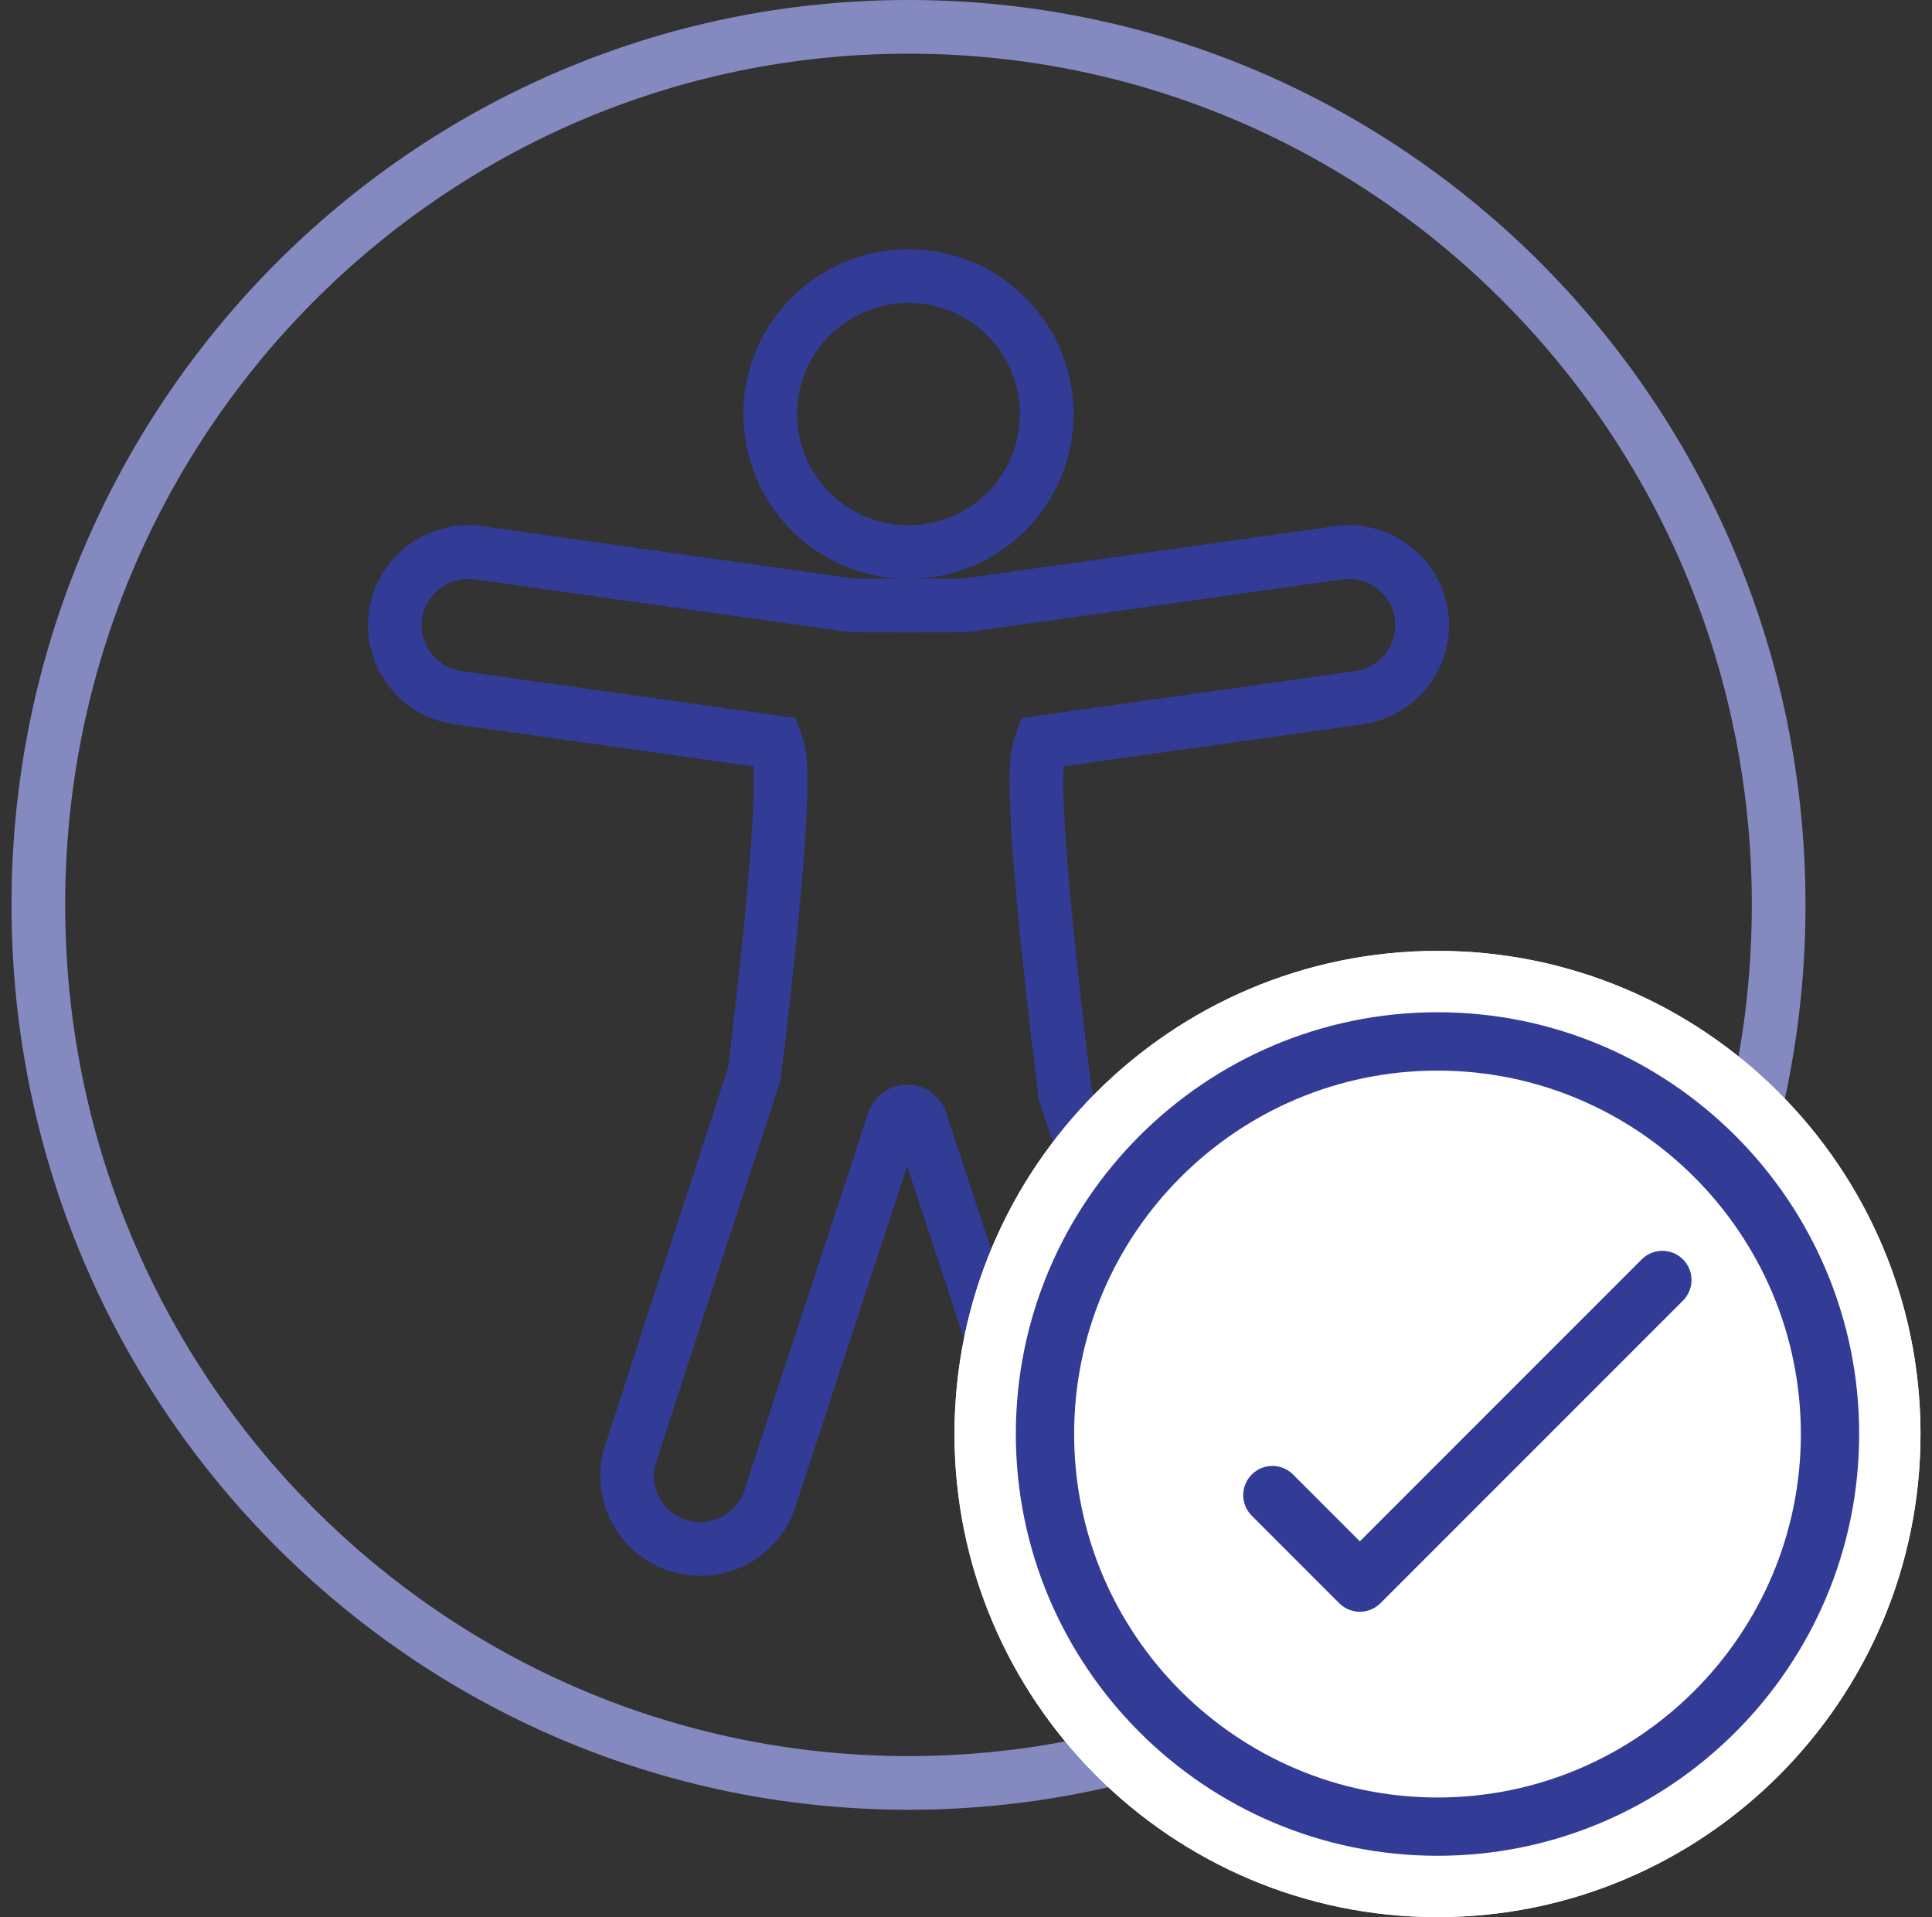 <svg width="126" height="125" viewBox="0 0 126 125" fill="none" xmlns="http://www.w3.org/2000/svg">
<rect x="0" y="0" width="126" height="125" fill="#333333" stroke="none"/>
<path d="M59.25 18C64.23 18 68.267 22.029 68.267 26.997C68.267 31.966 64.23 35.995 59.25 35.995C54.27 35.995 50.233 31.966 50.233 26.997C50.233 22.029 54.27 18 59.25 18ZM88.636 45.488L67.911 48.405C67.862 48.545 67.813 48.686 67.766 48.83C67.028 51.022 68.757 65.649 69.46 71.291L77.271 94.888C77.933 97.429 76.391 100.045 73.847 100.705C71.302 101.364 68.678 99.827 68.018 97.288L60.108 73.309C60.108 73.309 59.993 72.47 59.16 72.47C58.369 72.47 58.217 73.314 58.217 73.314L50.301 97.43C49.743 99.571 47.79 101 45.665 101C45.271 101 44.87 100.951 44.471 100.848C41.926 100.187 40.384 97.571 41.046 95.03L49.197 70.01C49.969 63.699 51.42 50.871 50.734 48.83C50.687 48.686 50.638 48.545 50.589 48.405L29.864 45.488C27.26 45.121 25.43 42.696 25.797 40.099C26.165 37.5 28.595 35.675 31.199 36.041L55.616 39.478L59.25 39.483L62.884 39.478L87.301 36.041C89.905 35.675 92.335 37.5 92.703 40.099C93.07 42.696 91.24 45.121 88.636 45.488Z" stroke="#323C96" stroke-width="3.5"/>
<path d="M2.5 59C2.5 27.367 27.922 1.75 59.25 1.75C90.578 1.75 116 27.367 116 59C116 90.633 90.578 116.25 59.25 116.25C27.922 116.25 2.5 90.633 2.5 59Z" stroke="#848AC0" stroke-width="3.5"/>
<path d="M93.75 125C76.383 125 62.25 110.87 62.25 93.5C62.25 76.13 76.38 62 93.75 62C111.12 62 125.25 76.13 125.25 93.5C125.25 110.87 111.12 125 93.75 125Z" fill="white"/>
<path d="M93.75 125C76.383 125 62.25 110.87 62.25 93.5C62.25 76.13 76.38 62 93.75 62C111.12 62 125.25 76.13 125.25 93.5C125.25 110.87 111.12 125 93.75 125Z" fill="white"/>
<path d="M93.75 121C78.588 121 66.25 108.665 66.25 93.5C66.25 78.335 78.585 66 93.75 66C108.915 66 121.25 78.335 121.25 93.5C121.25 108.665 108.915 121 93.75 121ZM93.75 69.805C80.684 69.805 70.052 80.434 70.052 93.502C70.052 106.571 80.682 117.2 93.75 117.2C106.818 117.2 117.447 106.571 117.447 93.502C117.447 80.434 106.818 69.805 93.75 69.805Z" fill="#323C96"/>
<path d="M88.682 105.088C88.196 105.088 87.709 104.903 87.339 104.53L81.638 98.829C80.895 98.086 80.895 96.882 81.638 96.139C82.38 95.396 83.585 95.396 84.327 96.139L88.685 100.497L107.069 82.113C107.812 81.37 109.016 81.37 109.759 82.113C110.501 82.855 110.501 84.06 109.759 84.802L90.031 104.53C89.661 104.9 89.174 105.088 88.688 105.088H88.682Z" fill="#323C96"/>
</svg>
